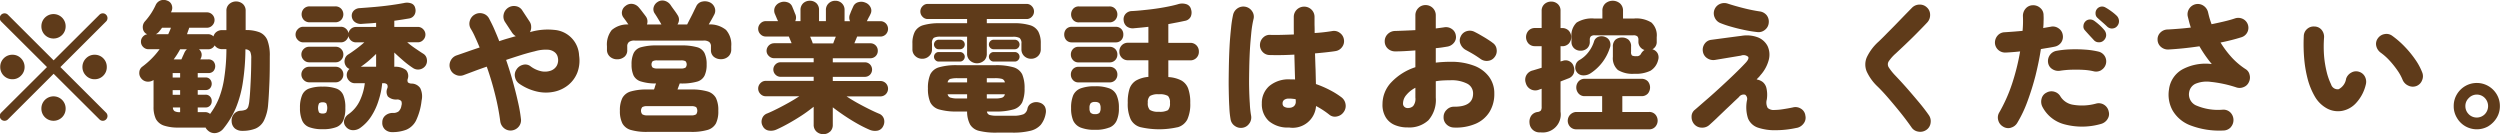 <svg xmlns="http://www.w3.org/2000/svg" width="214.43" height="11.5" viewBox="0 0 214.43 11.5">
  <defs>
    <style>
      .cls-1 {
        fill: #5f3b1a;
        fill-rule: evenodd;
      }
    </style>
  </defs>
  <path id="common_txt.svg" data-name="common/txt.svg" class="cls-1" d="M1533.77,89.048a0.4,0.4,0,0,0,.29-0.12l3.92-3.912,3.93,3.912a0.4,0.4,0,0,0,.29.12,0.379,0.379,0,0,0,.28-0.12,0.406,0.406,0,0,0,0-.576l-3.92-3.912,3.92-3.912a0.406,0.406,0,0,0,0-.576,0.379,0.379,0,0,0-.28-0.12,0.4,0.4,0,0,0-.29.12l-3.93,3.912-3.92-3.912a0.41,0.41,0,0,0-.58,0,0.406,0.406,0,0,0,0,.576l3.93,3.912-3.93,3.912a0.406,0.406,0,0,0,0,.576A0.4,0.4,0,0,0,1533.77,89.048Zm4.94-7.362a1.03,1.03,0,0,0,.3-0.75,1.04,1.04,0,1,0-2.08,0,1.03,1.03,0,0,0,.3.75A1.048,1.048,0,0,0,1538.71,81.686Zm-3.53,3.492a1.025,1.025,0,0,0,.31-0.738,1.04,1.04,0,0,0-.31-0.75,1,1,0,0,0-.74-0.306,1.017,1.017,0,0,0-.74.306,1.031,1.031,0,0,0-.3.75,1.035,1.035,0,0,0,1.04,1.044A1,1,0,0,0,1535.18,85.178Zm7.06,0a1.016,1.016,0,0,0,.3-0.738,1.031,1.031,0,0,0-.3-0.75,1.017,1.017,0,0,0-.74-0.306,1,1,0,0,0-.74.306,1.04,1.04,0,0,0-.31.75,1.025,1.025,0,0,0,.31.738,1,1,0,0,0,.74.306A1.017,1.017,0,0,0,1542.24,85.178Zm-3.53,3.564a1.03,1.03,0,0,0,.3-0.75,1.04,1.04,0,1,0-2.08,0,1.03,1.03,0,0,0,.3.75A1.048,1.048,0,0,0,1538.71,88.742Zm13.22,1.35a1.025,1.025,0,0,0,.61-0.372,7.43,7.43,0,0,0,1.07-1.77,9.53,9.53,0,0,0,.6-2.2,19.408,19.408,0,0,0,.22-2.832,0.505,0.505,0,0,1,.41.2,1.35,1.35,0,0,1,.09.594c0,0.7-.02,1.366-0.05,1.986s-0.06,1.154-.11,1.6a2.482,2.482,0,0,1-.1.546,0.449,0.449,0,0,1-.21.252,1.379,1.379,0,0,1-.43.09,0.79,0.79,0,0,0-.6.3,0.871,0.871,0,0,0-.18.636,0.826,0.826,0,0,0,.28.588,0.977,0.977,0,0,0,.63.2,3.011,3.011,0,0,0,1.13-.192,1.459,1.459,0,0,0,.73-0.69,3.775,3.775,0,0,0,.36-1.4c0.05-.552.08-1.182,0.11-1.89s0.03-1.446.03-2.214a3.654,3.654,0,0,0-.21-1.4,1.244,1.244,0,0,0-.68-0.672,3.2,3.2,0,0,0-1.18-.186V79.628a0.766,0.766,0,0,0-.24-0.6,0.887,0.887,0,0,0-1.16,0,0.741,0.741,0,0,0-.25.6v1.644h-0.36a0.774,0.774,0,0,0-.49.15,0.7,0.7,0,0,0-.26.39,0.652,0.652,0,0,0-.47-0.192h-1.8q0.045-.132.09-0.27a2.758,2.758,0,0,0,.1-0.282h1.51a0.625,0.625,0,0,0,.47-0.2,0.657,0.657,0,0,0-.47-1.122h-3.07l0.02-.06a0.681,0.681,0,0,0,.05-0.54,0.606,0.606,0,0,0-.39-0.4,0.786,0.786,0,0,0-.57-0.024,0.755,0.755,0,0,0-.42.384,5.475,5.475,0,0,1-.43.774,5.812,5.812,0,0,1-.52.666,0.742,0.742,0,0,0-.16.546,0.644,0.644,0,0,0,.28.486,0.25,0.25,0,0,1,.05.024c0.02,0.008.03,0.016,0.05,0.024a0.609,0.609,0,0,0-.38.216,0.6,0.6,0,0,0-.16.42,0.613,0.613,0,0,0,.19.456,0.628,0.628,0,0,0,.46.192h0.95a6.47,6.47,0,0,1-.66.78,6.931,6.931,0,0,1-.83.72,0.626,0.626,0,0,0-.25.468,0.688,0.688,0,0,0,.15.516,0.729,0.729,0,0,0,.51.294,0.829,0.829,0,0,0,.56-0.138v2.292a2.363,2.363,0,0,0,.2,1.05,1.226,1.226,0,0,0,.68.564,3.825,3.825,0,0,0,1.28.174h2.24a0.08,0.08,0,0,0,.03-0.006,0.038,0.038,0,0,1,.02-0.006,1.023,1.023,0,0,0,.24.288A0.815,0.815,0,0,0,1551.93,90.092Zm-0.98-1.788h-0.61v-0.4H1551a0.486,0.486,0,0,0,.4-0.162,0.53,0.53,0,0,0,.14-0.378,0.546,0.546,0,0,0-.14-0.39,0.486,0.486,0,0,0-.4-0.162h-0.66v-0.4H1551a0.5,0.5,0,0,0,.4-0.156,0.588,0.588,0,0,0,0-.762,0.486,0.486,0,0,0-.4-0.162h-0.66V84.956h0.91a0.568,0.568,0,0,0,.44-0.174,0.646,0.646,0,0,0,0-.828,0.569,0.569,0,0,0-.44-0.174h-0.69l0.03-.06a0.672,0.672,0,0,0,.08-0.432,0.655,0.655,0,0,0-.22-0.372h0.77a0.612,0.612,0,0,0,.57-0.336,0.772,0.772,0,0,0,.26.234,0.8,0.8,0,0,0,.39.09h0.36a16.386,16.386,0,0,1-.18,2.418,7.861,7.861,0,0,1-.45,1.764,6.054,6.054,0,0,1-.77,1.374,0.664,0.664,0,0,0-.45-0.156h0Zm-2.38-4.944c0.09-.144.18-0.292,0.26-0.444h0.58a0.856,0.856,0,0,0-.2.264c-0.04.088-.08,0.184-0.13,0.288s-0.09.208-.14,0.312h-0.66C1548.38,83.644,1548.48,83.5,1548.57,83.36Zm-1.53-1.98c0.04-.048.08-0.1,0.12-0.15s0.08-.106.12-0.162h0.76a2.819,2.819,0,0,1-.11.282q-0.06.138-.12,0.27h-1.06a0.844,0.844,0,0,0,.29-0.24h0Zm1.15,5.04h0.64v0.4h-0.64v-0.4Zm0-1.464h0.64V85.34h-0.64V84.956Zm0.17,3.27a0.364,0.364,0,0,1-.15-0.318h0.62v0.4h-0.02A0.9,0.9,0,0,1,1548.36,88.226Zm19.88,1.584a1.681,1.681,0,0,0,.82-0.774,5.287,5.287,0,0,0,.48-1.716,1.6,1.6,0,0,0-.12-1.08,0.909,0.909,0,0,0-.73-0.384,0.516,0.516,0,0,1-.32-0.1,0.377,0.377,0,0,1-.02-0.294,0.77,0.77,0,0,0-.14-0.762,1.5,1.5,0,0,0-1.01-.282V83.192c0.23,0.224.5,0.462,0.79,0.714a7.651,7.651,0,0,0,.8.606,0.785,0.785,0,0,0,1.09-.192,0.753,0.753,0,0,0,.11-0.564,0.646,0.646,0,0,0-.3-0.456c-0.18-.112-0.4-0.26-0.67-0.444a7.321,7.321,0,0,1-.71-0.54h0.9a0.612,0.612,0,0,0,.46-0.192,0.648,0.648,0,0,0,0-.936,0.614,0.614,0,0,0-.46-0.192h-2.01V80.468c0.23-.032.46-0.066,0.68-0.1l0.61-.1a0.643,0.643,0,0,0,.45-0.324,0.753,0.753,0,0,0,.05-0.576,0.531,0.531,0,0,0-.34-0.39,1.1,1.1,0,0,0-.62-0.03c-0.34.064-.72,0.126-1.16,0.186s-0.89.11-1.35,0.15-0.88.072-1.27,0.1a0.761,0.761,0,0,0-.5.192,0.607,0.607,0,0,0-.2.492,0.668,0.668,0,0,0,.27.51,0.847,0.847,0,0,0,.55.162c0.2-.016.41-0.03,0.62-0.042s0.43-.03.65-0.054V81h-1.73a0.622,0.622,0,0,0-.42.156,0.66,0.66,0,0,0-.22.384,0.632,0.632,0,0,0-.23-0.4,0.622,0.622,0,0,0-.42-0.156h-3.23a0.619,0.619,0,0,0-.46.2,0.657,0.657,0,0,0-.2.474,0.643,0.643,0,0,0,.2.462,0.619,0.619,0,0,0,.46.2h3.23a0.621,0.621,0,0,0,.42-0.156,0.732,0.732,0,0,0,.23-0.384,0.659,0.659,0,0,0,.22.384,0.621,0.621,0,0,0,.42.156h0.72c-0.2.176-.42,0.36-0.68,0.552s-0.48.348-.67,0.468a0.652,0.652,0,0,0-.33.45,0.7,0.7,0,0,0,.1.558,0.585,0.585,0,0,0,.31.252,0.672,0.672,0,0,0-.24.516,0.68,0.68,0,0,0,.21.5,0.656,0.656,0,0,0,.5.21h0.84a4.858,4.858,0,0,1-.42,1.482,2.967,2.967,0,0,1-.97,1.17,0.887,0.887,0,0,0-.37.486,0.607,0.607,0,0,0,.12.57,0.772,0.772,0,0,0,.58.318,1.053,1.053,0,0,0,.64-0.174,3.616,3.616,0,0,0,.98-1.026,5.433,5.433,0,0,0,.63-1.374,6.518,6.518,0,0,0,.3-1.452h0.09a0.416,0.416,0,0,1,.33.1,0.386,0.386,0,0,1,.01.36,0.758,0.758,0,0,0,.06.678,1.011,1.011,0,0,0,.77.258,0.464,0.464,0,0,1,.38.138,0.552,0.552,0,0,1,.01.39,0.817,0.817,0,0,1-.25.5,0.78,0.78,0,0,1-.48.126,0.961,0.961,0,0,0-.65.222,0.739,0.739,0,0,0-.26.582,0.763,0.763,0,0,0,.23.612,0.886,0.886,0,0,0,.62.228A3.309,3.309,0,0,0,1568.24,89.81Zm-6-.222a1.061,1.061,0,0,0,.59-0.582,2.645,2.645,0,0,0,.17-1.062,2.722,2.722,0,0,0-.17-1.086,1.018,1.018,0,0,0-.59-0.57,3.313,3.313,0,0,0-1.18-.168,3.276,3.276,0,0,0-1.18.168,1.018,1.018,0,0,0-.59.57,2.7,2.7,0,0,0-.18,1.086,2.629,2.629,0,0,0,.18,1.062,1.061,1.061,0,0,0,.59.582,3.074,3.074,0,0,0,1.18.18A3.109,3.109,0,0,0,1562.24,89.588Zm-0.09-8.988a0.686,0.686,0,0,0,.49-0.2,0.709,0.709,0,0,0,0-.966,0.676,0.676,0,0,0-.49-0.2h-2.22a0.676,0.676,0,0,0-.49.2,0.709,0.709,0,0,0,0,.966,0.686,0.686,0,0,0,.49.2h2.22Zm0.02,5.148a0.625,0.625,0,0,0,.47-0.2,0.647,0.647,0,0,0,.19-0.474,0.628,0.628,0,0,0-.19-0.468,0.636,0.636,0,0,0-.47-0.192h-2.28a0.646,0.646,0,0,0-.46.192,0.637,0.637,0,0,0-.2.468,0.656,0.656,0,0,0,.2.474,0.635,0.635,0,0,0,.46.2h2.28Zm0-1.716a0.625,0.625,0,0,0,.47-0.2,0.647,0.647,0,0,0,.19-0.474,0.628,0.628,0,0,0-.19-0.468,0.636,0.636,0,0,0-.47-0.192h-2.28a0.646,0.646,0,0,0-.46.192,0.637,0.637,0,0,0-.2.468,0.656,0.656,0,0,0,.2.474,0.635,0.635,0,0,0,.46.2h2.28Zm2.82-.12c0.23-.2.45-0.4,0.65-0.6v1.1h-1.31Q1564.63,84.212,1564.99,83.912Zm-4.24,4.428a0.916,0.916,0,0,1,0-.792,0.447,0.447,0,0,1,.31-0.084,0.435,0.435,0,0,1,.3.084,0.916,0.916,0,0,1,0,.792,0.433,0.433,0,0,1-.3.084A0.445,0.445,0,0,1,1560.75,88.34Zm17.14,1.188a0.858,0.858,0,0,0,.17-0.66,12.644,12.644,0,0,0-.26-1.47c-0.12-.548-0.27-1.128-0.44-1.74s-0.36-1.222-.57-1.83c0.45-.152.89-0.294,1.31-0.426s0.82-.238,1.16-0.318a3.285,3.285,0,0,1,1.12-.132,1.027,1.027,0,0,1,.6.234,0.751,0.751,0,0,1,.25.45,1.02,1.02,0,0,1-.1.7,0.968,0.968,0,0,1-.53.42,1.519,1.519,0,0,1-.8.042,2.335,2.335,0,0,1-.91-0.42,0.731,0.731,0,0,0-.67-0.126,0.893,0.893,0,0,0-.55.414,0.806,0.806,0,0,0-.11.66,0.893,0.893,0,0,0,.39.564,4.373,4.373,0,0,0,1.53.66,3.4,3.4,0,0,0,1.45,0,2.838,2.838,0,0,0,1.2-.576,2.6,2.6,0,0,0,.77-1.062,2.9,2.9,0,0,0,.15-1.458,2.3,2.3,0,0,0-2.11-2.2,5.364,5.364,0,0,0-2.09.186l-0.02.012a0.845,0.845,0,0,0,.11-0.468,0.8,0.8,0,0,0-.15-0.468l-0.6-.912a0.788,0.788,0,0,0-.55-0.384,0.9,0.9,0,0,0-1.06.7,0.847,0.847,0,0,0,.13.672l0.6,0.912a1.043,1.043,0,0,0,.31.288c-0.23.064-.46,0.132-0.7,0.2s-0.48.148-.72,0.228c-0.13-.352-0.28-0.692-0.42-1.02s-0.3-.636-0.45-0.924a0.845,0.845,0,0,0-.53-0.426,0.886,0.886,0,0,0-.69.078,0.9,0.9,0,0,0-.43.534,0.846,0.846,0,0,0,.07.678,5.716,5.716,0,0,1,.39.75c0.13,0.276.25,0.566,0.38,0.87-0.36.12-.71,0.238-1.04,0.354s-0.65.226-.95,0.33a0.88,0.88,0,0,0-.5.456,0.859,0.859,0,0,0-.04.684,0.845,0.845,0,0,0,.46.51,0.857,0.857,0,0,0,.68.042l0.93-.348c0.34-.128.7-0.256,1.07-0.384a25.382,25.382,0,0,1,.73,2.448,19.953,19.953,0,0,1,.43,2.256,0.917,0.917,0,0,0,.34.588,0.866,0.866,0,0,0,.66.18A0.917,0.917,0,0,0,1577.89,89.528ZM1592.63,90a4.812,4.812,0,0,0,1.44-.168,1.191,1.191,0,0,0,.72-0.564,2.334,2.334,0,0,0,.2-1.08,2.367,2.367,0,0,0-.2-1.092,1.191,1.191,0,0,0-.72-0.564,4.815,4.815,0,0,0-1.44-.168h-1.14l0.19-.516h0.09a4.77,4.77,0,0,0,1.39-.156,1.008,1.008,0,0,0,.65-0.516,2.161,2.161,0,0,0,.18-0.96,2.195,2.195,0,0,0-.18-0.972,0.99,0.99,0,0,0-.65-0.51,4.958,4.958,0,0,0-1.39-.15h-2a4.958,4.958,0,0,0-1.39.15,0.99,0.99,0,0,0-.65.51,2.195,2.195,0,0,0-.18.972,2.247,2.247,0,0,0,.17.942,1.017,1.017,0,0,0,.63.516,4.228,4.228,0,0,0,1.3.174q-0.045.12-.09,0.258a1.089,1.089,0,0,1-.09.258h-0.56a4.832,4.832,0,0,0-1.43.168,1.191,1.191,0,0,0-.72.564,2.355,2.355,0,0,0-.21,1.092,2.323,2.323,0,0,0,.21,1.08,1.191,1.191,0,0,0,.72.564,4.829,4.829,0,0,0,1.43.168h3.72Zm-5.7-6.432a0.719,0.719,0,0,0,.25-0.6V82.688a0.478,0.478,0,0,1,.15-0.4,0.778,0.778,0,0,1,.5-0.12h5.88a0.778,0.778,0,0,1,.5.12,0.478,0.478,0,0,1,.15.4v0.276a0.719,0.719,0,0,0,.25.6,0.939,0.939,0,0,0,.61.2,0.917,0.917,0,0,0,.62-0.222,0.779,0.779,0,0,0,.26-0.618V82.652a1.878,1.878,0,0,0-.45-1.4,2.184,2.184,0,0,0-1.48-.468c0.08-.144.17-0.288,0.25-0.432s0.15-.268.2-0.372a0.722,0.722,0,0,0,.06-0.636,0.812,0.812,0,0,0-.42-0.456,1.037,1.037,0,0,0-.64-0.066,0.718,0.718,0,0,0-.53.426c-0.06.12-.14,0.276-0.23,0.468s-0.19.384-.29,0.576-0.18.356-.25,0.492h-0.83a0.8,0.8,0,0,0,.13-0.4,0.7,0.7,0,0,0-.13-0.414q-0.1-.168-0.3-0.438t-0.3-.426a0.917,0.917,0,0,0-.52-0.354,0.736,0.736,0,0,0-.6.114,0.762,0.762,0,0,0-.33.462,0.635,0.635,0,0,0,.11.534l0.12,0.186c0.07,0.108.14,0.228,0.22,0.36s0.15,0.246.2,0.342a0.116,0.116,0,0,1,.02.036h-1.24a0.734,0.734,0,0,0-.12-0.72c-0.07-.1-0.17-0.224-0.29-0.384s-0.22-.28-0.29-0.36a0.861,0.861,0,0,0-.55-0.3,0.769,0.769,0,0,0-.58.168,0.742,0.742,0,0,0-.31.48,0.66,0.66,0,0,0,.14.54l0.18,0.246c0.09,0.124.16,0.234,0.23,0.33a2.059,2.059,0,0,0-1.43.48,1.992,1.992,0,0,0-.41,1.392v0.276a0.779,0.779,0,0,0,.26.618,0.917,0.917,0,0,0,.62.222A0.939,0.939,0,0,0,1586.93,83.564Zm1.54,4.926a0.489,0.489,0,0,1,0-.618,0.77,0.77,0,0,1,.42-0.084h3.78a0.77,0.77,0,0,1,.42.084,0.527,0.527,0,0,1,0,.618,0.726,0.726,0,0,1-.42.09h-3.78A0.726,0.726,0,0,1,1588.47,88.49Zm0.89-4.008a0.423,0.423,0,0,1,0-.546,0.742,0.742,0,0,1,.39-0.072h2.04a0.742,0.742,0,0,1,.39.072,0.423,0.423,0,0,1,0,.546,0.692,0.692,0,0,1-.39.078h-2.04A0.692,0.692,0,0,1,1589.36,84.482Zm15.21,5.5a0.77,0.77,0,0,0,.24-0.594v-1.5q0.465,0.36,1.02.732t1.11,0.684a10.632,10.632,0,0,0,1.04.516,1.178,1.178,0,0,0,.66.072,0.682,0.682,0,0,0,.49-0.384,0.834,0.834,0,0,0,.07-0.618,0.706,0.706,0,0,0-.44-0.462c-0.27-.112-0.56-0.248-0.88-0.408s-0.65-.332-0.98-0.516-0.63-.368-0.91-0.552h2.9a0.651,0.651,0,0,0,.47-0.192,0.671,0.671,0,0,0,0-.936,0.652,0.652,0,0,0-.47-0.192h-4.08V85.28h2.75a0.62,0.62,0,0,0,.44-0.18,0.638,0.638,0,0,0,0-.888,0.62,0.62,0,0,0-.44-0.18h-2.75V83.684h3.23a0.632,0.632,0,0,0,.45-0.186,0.623,0.623,0,0,0,.18-0.45,0.625,0.625,0,0,0-.63-0.648h-1.38l0.24-.576h1.99a0.651,0.651,0,0,0,.47-0.192,0.671,0.671,0,0,0,0-.936,0.652,0.652,0,0,0-.47-0.192h-1.16l0.01-.012c0.05-.1.1-0.208,0.17-0.336a2.513,2.513,0,0,0,.14-0.276,0.628,0.628,0,0,0-.01-0.582,0.8,0.8,0,0,0-.45-0.39,0.882,0.882,0,0,0-.6-0.03,0.646,0.646,0,0,0-.43.378c-0.02.048-.07,0.152-0.14,0.312s-0.11.284-.15,0.372a0.729,0.729,0,0,0,.02.564h-0.47V79.556a0.764,0.764,0,0,0-.79-0.8,0.79,0.79,0,0,0-.57.216,0.752,0.752,0,0,0-.24.588V80.5h-0.59V79.556a0.774,0.774,0,0,0-.22-0.588,0.806,0.806,0,0,0-.57-0.216,0.824,0.824,0,0,0-.57.216,0.78,0.78,0,0,0-.23.588V80.5h-0.45a0.729,0.729,0,0,0,.02-0.564q-0.06-.132-0.15-0.372c-0.07-.16-0.11-0.264-0.13-0.312a0.641,0.641,0,0,0-.44-0.378,0.882,0.882,0,0,0-.6.03,0.807,0.807,0,0,0-.44.39,0.733,0.733,0,0,0-.01.582c0.03,0.056.06,0.148,0.12,0.276a3.439,3.439,0,0,0,.15.336l0.01,0.012h-1.05a0.614,0.614,0,0,0-.46.192,0.648,0.648,0,0,0,0,.936,0.612,0.612,0,0,0,.46.192h1.97l0.24,0.576h-1.5a0.659,0.659,0,0,0-.65.648,0.6,0.6,0,0,0,.2.45,0.615,0.615,0,0,0,.45.186h3.39v0.348h-2.84a0.6,0.6,0,0,0-.43.18,0.614,0.614,0,0,0,0,.888,0.6,0.6,0,0,0,.43.18h2.84v0.348h-4.1a0.614,0.614,0,0,0-.46.192,0.648,0.648,0,0,0,0,.936,0.612,0.612,0,0,0,.46.192h2.87c-0.28.184-.58,0.368-0.91,0.552s-0.65.356-.97,0.516-0.61.3-.88,0.408a0.706,0.706,0,0,0-.44.462,0.746,0.746,0,0,0,.06.618,0.68,0.68,0,0,0,.5.384,1.144,1.144,0,0,0,.65-0.072c0.33-.144.68-0.322,1.06-0.534s0.76-.442,1.14-0.69,0.71-.5,1.02-0.744v1.536a0.77,0.77,0,0,0,.24.594,0.853,0.853,0,0,0,.58.222A0.818,0.818,0,0,0,1604.57,89.978Zm-1.57-7.83c-0.04-.1-0.09-0.212-0.13-0.324h2.2c-0.04.112-.09,0.22-0.13,0.324s-0.07.188-.09,0.252h-1.76Q1603.06,82.3,1603,82.148Zm17.22,7.908a6.122,6.122,0,0,0,1.53-.156,1.72,1.72,0,0,0,.9-0.516,2.124,2.124,0,0,0,.42-0.96,0.913,0.913,0,0,0-.07-0.6,0.759,0.759,0,0,0-.48-0.348,0.879,0.879,0,0,0-.66.06,0.65,0.65,0,0,0-.35.444,0.666,0.666,0,0,1-.33.492,2.348,2.348,0,0,1-.96.132h-1.35a2.026,2.026,0,0,1-.62-0.066,0.353,0.353,0,0,1-.22-0.294h0.7a5.341,5.341,0,0,0,1.58-.18,1.208,1.208,0,0,0,.75-0.612,2.939,2.939,0,0,0,.2-1.188,2.976,2.976,0,0,0-.2-1.2,1.208,1.208,0,0,0-.75-0.612,5.341,5.341,0,0,0-1.58-.18h-3.23a5.341,5.341,0,0,0-1.58.18,1.208,1.208,0,0,0-.75.612,2.976,2.976,0,0,0-.2,1.2,2.939,2.939,0,0,0,.2,1.188,1.208,1.208,0,0,0,.75.612,5.341,5.341,0,0,0,1.58.18h0.83a2.353,2.353,0,0,0,.26,1.122,1.212,1.212,0,0,0,.78.54,5.866,5.866,0,0,0,1.5.15h1.35Zm-2.44-6.168a0.8,0.8,0,0,0,.24-0.612v-1.44h2.23a1.148,1.148,0,0,1,.58.1,0.573,0.573,0,0,1,.16.486V82.9a0.789,0.789,0,0,0,.24.6,0.84,0.84,0,0,0,.58.228,0.853,0.853,0,0,0,.6-0.228,0.789,0.789,0,0,0,.24-0.6v-0.48a2.127,2.127,0,0,0-.21-1.02,1.2,1.2,0,0,0-.72-0.552,4.742,4.742,0,0,0-1.43-.168h-2.27v-0.36h3.41a0.591,0.591,0,0,0,.45-0.192,0.642,0.642,0,0,0,0-.912,0.592,0.592,0,0,0-.45-0.192h-8.47a0.592,0.592,0,0,0-.45.192,0.642,0.642,0,0,0,0,.912,0.591,0.591,0,0,0,.45.192h3.37v0.36h-2.32a4.907,4.907,0,0,0-1.44.168,1.2,1.2,0,0,0-.72.552,2.127,2.127,0,0,0-.21,1.02V82.9a0.762,0.762,0,0,0,.25.6,0.846,0.846,0,0,0,.59.228,0.829,0.829,0,0,0,.59-0.228,0.762,0.762,0,0,0,.25-0.6v-0.48a0.574,0.574,0,0,1,.15-0.486,1.174,1.174,0,0,1,.58-0.1h2.28v1.44a0.776,0.776,0,0,0,.25.612A0.9,0.9,0,0,0,1617.78,83.888Zm-2.06-.984a0.4,0.4,0,0,0,.29-0.12,0.406,0.406,0,0,0,0-.576,0.4,0.4,0,0,0-.29-0.12h-1.83a0.379,0.379,0,0,0-.28.12,0.406,0.406,0,0,0,0,.576,0.378,0.378,0,0,0,.28.12h1.83Zm0,1.056a0.391,0.391,0,0,0,.29-0.126,0.4,0.4,0,0,0,.12-0.282,0.393,0.393,0,0,0-.12-0.288,0.4,0.4,0,0,0-.29-0.12h-1.83a0.379,0.379,0,0,0-.28.12,0.393,0.393,0,0,0-.12.288,0.4,0.4,0,0,0,.12.282,0.37,0.37,0,0,0,.28.126h1.83Zm4.7-1.056a0.4,0.4,0,0,0,.29-0.12,0.406,0.406,0,0,0,0-.576,0.4,0.4,0,0,0-.29-0.12h-1.81a0.4,0.4,0,0,0-.29.12,0.406,0.406,0,0,0,0,.576,0.4,0.4,0,0,0,.29.12h1.81Zm0,1.056a0.391,0.391,0,0,0,.29-0.126,0.4,0.4,0,0,0,.12-0.282,0.393,0.393,0,0,0-.12-0.288,0.4,0.4,0,0,0-.29-0.12h-1.81a0.4,0.4,0,0,0-.29.12,0.393,0.393,0,0,0-.12.288,0.4,0.4,0,0,0,.12.282,0.391,0.391,0,0,0,.29.126h1.81Zm-5.51,3.1a0.383,0.383,0,0,1-.25-0.294h1.67v0.36h-0.82A1.92,1.92,0,0,1,1614.91,87.062Zm0-1.614a2.109,2.109,0,0,1,.6-0.06h0.82v0.36h-1.67A0.375,0.375,0,0,1,1614.91,85.448Zm3.11,1.32h1.55a0.383,0.383,0,0,1-.25.294,1.994,1.994,0,0,1-.61.066h-0.69v-0.36Zm0-1.38h0.69a2.191,2.191,0,0,1,.61.06,0.375,0.375,0,0,1,.25.3h-1.55v-0.36Zm16.36,4.212a1.342,1.342,0,0,0,.84-0.672,3.155,3.155,0,0,0,.25-1.416,3.5,3.5,0,0,0-.18-1.242,1.317,1.317,0,0,0-.59-0.69,2.768,2.768,0,0,0-1.11-.288V83.864h1.87a0.717,0.717,0,0,0,.55-0.222,0.725,0.725,0,0,0,.2-0.522,0.741,0.741,0,0,0-.2-0.534,0.718,0.718,0,0,0-.55-0.222h-1.87V80.756c0.26-.048.52-0.1,0.76-0.144s0.48-.1.7-0.144a0.668,0.668,0,0,0,.46-0.348,0.876,0.876,0,0,0,.03-0.624,0.594,0.594,0,0,0-.39-0.444,1.165,1.165,0,0,0-.74,0c-0.34.1-.74,0.184-1.18,0.264s-0.91.148-1.39,0.2-0.93.1-1.36,0.12a0.746,0.746,0,0,0-.57.258,0.7,0.7,0,0,0-.15.558,0.732,0.732,0,0,0,.26.5,0.861,0.861,0,0,0,.65.156c0.19-.016.39-0.034,0.59-0.054s0.41-.042.62-0.066v1.368h-1.74a0.718,0.718,0,0,0-.55.222,0.741,0.741,0,0,0-.2.534,0.725,0.725,0,0,0,.2.522,0.717,0.717,0,0,0,.55.222h1.74v1.428a2.593,2.593,0,0,0-1.05.306,1.341,1.341,0,0,0-.56.69,3.711,3.711,0,0,0-.16,1.224,3.155,3.155,0,0,0,.25,1.416,1.322,1.322,0,0,0,.83.672A7.157,7.157,0,0,0,1634.38,89.6Zm-5.85.024a1.147,1.147,0,0,0,.63-0.6,2.5,2.5,0,0,0,.19-1.068,2.609,2.609,0,0,0-.19-1.1,1.1,1.1,0,0,0-.63-0.594,3.327,3.327,0,0,0-1.23-.18,3.4,3.4,0,0,0-1.23.18,1.148,1.148,0,0,0-.64.594,2.793,2.793,0,0,0-.18,1.1,2.673,2.673,0,0,0,.18,1.068,1.2,1.2,0,0,0,.64.6,3.208,3.208,0,0,0,1.23.192A3.139,3.139,0,0,0,1628.53,89.624Zm0.54-7.308a0.624,0.624,0,0,0,.49-0.2,0.672,0.672,0,0,0,.17-0.474,0.651,0.651,0,0,0-.17-0.468,0.635,0.635,0,0,0-.49-0.192h-3.75a0.635,0.635,0,0,0-.49.192,0.7,0.7,0,0,0-.17.468,0.72,0.72,0,0,0,.17.474,0.624,0.624,0,0,0,.49.2h3.75Zm-0.54-1.716a0.646,0.646,0,0,0,.5-0.2,0.709,0.709,0,0,0,0-.966,0.637,0.637,0,0,0-.5-0.2h-2.6a0.623,0.623,0,0,0-.5.2,0.738,0.738,0,0,0,0,.966,0.632,0.632,0,0,0,.5.2h2.6Zm0.02,5.148a0.639,0.639,0,0,0,.49-0.2,0.68,0.68,0,0,0,.18-0.474,0.659,0.659,0,0,0-.18-0.468,0.65,0.65,0,0,0-.49-0.192h-2.66a0.613,0.613,0,0,0-.48.192,0.659,0.659,0,0,0-.18.468,0.68,0.68,0,0,0,.18.474,0.6,0.6,0,0,0,.48.2h2.66Zm0-1.716a0.639,0.639,0,0,0,.49-0.2,0.68,0.68,0,0,0,.18-0.474,0.659,0.659,0,0,0-.18-0.468,0.65,0.65,0,0,0-.49-0.192h-2.66a0.613,0.613,0,0,0-.48.192,0.659,0.659,0,0,0-.18.468,0.68,0.68,0,0,0,.18.474,0.6,0.6,0,0,0,.48.2h2.66Zm3.46,4.086a0.815,0.815,0,0,1-.18-0.63,0.72,0.72,0,0,1,.18-0.57,1.326,1.326,0,0,1,.77-0.15,1.389,1.389,0,0,1,.78.144,0.8,0.8,0,0,1,.17.6,0.815,0.815,0,0,1-.17.618,1.438,1.438,0,0,1-.78.138A1.324,1.324,0,0,1,1632.01,88.118Zm-5.08.246a0.6,0.6,0,0,1-.1-0.408,0.619,0.619,0,0,1,.1-0.42,0.5,0.5,0,0,1,.37-0.108,0.529,0.529,0,0,1,.38.108,0.681,0.681,0,0,1,.1.42,0.655,0.655,0,0,1-.1.408,0.529,0.529,0,0,1-.38.108A0.5,0.5,0,0,1,1626.93,88.364Zm19.33-.588a7.173,7.173,0,0,1,1.14.744,0.745,0.745,0,0,0,.65.15,0.9,0.9,0,0,0,.58-0.378,0.873,0.873,0,0,0,.16-0.678,0.907,0.907,0,0,0-.36-0.594,6.725,6.725,0,0,0-.96-0.6,8.722,8.722,0,0,0-1.22-.528q-0.015-.552-0.03-1.23c-0.02-.452-0.03-0.918-0.05-1.4,0.36-.032.7-0.064,1.01-0.1s0.56-.064.76-0.1a0.846,0.846,0,0,0,.56-0.354,0.824,0.824,0,0,0,.15-0.642,0.84,0.84,0,0,0-.35-0.564,0.818,0.818,0,0,0-.65-0.156,14.262,14.262,0,0,1-1.51.168c0-.24,0-0.476-0.01-0.708V80.144a0.867,0.867,0,0,0-.26-0.63,0.9,0.9,0,0,0-1.26,0,0.867,0.867,0,0,0-.26.63V80.87c0,0.252,0,.51.01,0.774-0.39.016-.76,0.028-1.12,0.036s-0.65.008-.89,0a0.786,0.786,0,0,0-.62.222,0.872,0.872,0,0,0-.28.606,0.837,0.837,0,0,0,.22.624,0.815,0.815,0,0,0,.6.276q0.4,0.012.96,0.006t1.17-.042q0.015,0.576.03,1.116t0.03,1.02a2.079,2.079,0,0,0-.22-0.012h-0.2a2.583,2.583,0,0,0-1.79.57,1.927,1.927,0,0,0-.64,1.494,1.955,1.955,0,0,0,.61,1.518,2.48,2.48,0,0,0,1.72.546,2.007,2.007,0,0,0,2.32-1.848h0Zm-5.72,1.494a0.881,0.881,0,0,0,.15-0.666,7.581,7.581,0,0,1-.11-1.032q-0.045-.636-0.06-1.422c-0.01-.524,0-1.064.01-1.62s0.03-1.1.06-1.626,0.08-1.014.12-1.458a9.09,9.09,0,0,1,.18-1.1,0.813,0.813,0,0,0-.1-0.678,0.9,0.9,0,0,0-1.23-.294,0.913,0.913,0,0,0-.41.552,9.544,9.544,0,0,0-.18,1.164c-0.05.48-.1,1.012-0.13,1.6s-0.05,1.186-.06,1.806-0.02,1.216-.01,1.788,0.02,1.088.05,1.548a7.874,7.874,0,0,0,.11,1.086,0.851,0.851,0,0,0,.37.57,0.878,0.878,0,0,0,.67.15A0.833,0.833,0,0,0,1640.54,89.27Zm2.98-1.434a0.327,0.327,0,0,1-.13-0.288,0.363,0.363,0,0,1,.13-0.294,0.643,0.643,0,0,1,.42-0.114c0.1,0,.19,0,0.29.012s0.19,0.02.28,0.036c0,0.048.01,0.088,0.01,0.12V87.38a0.5,0.5,0,0,1-.16.42,0.614,0.614,0,0,1-.42.132A0.688,0.688,0,0,1,1643.52,87.836ZM1655.9,89a2.636,2.636,0,0,0,.63-1.944v-1.4a5.655,5.655,0,0,1,.59-0.066c0.21-.012.42-0.018,0.65-0.018a2.936,2.936,0,0,1,1.47.3,0.93,0.93,0,0,1,.49.84c0,0.76-.54,1.136-1.63,1.128a0.851,0.851,0,0,0-.63.258,0.839,0.839,0,0,0-.27.63,0.821,0.821,0,0,0,.25.63,0.935,0.935,0,0,0,.64.27,4.269,4.269,0,0,0,1.84-.318,2.619,2.619,0,0,0,1.2-1.008,2.919,2.919,0,0,0,.42-1.59,2.353,2.353,0,0,0-.47-1.464,2.832,2.832,0,0,0-1.3-.936,5.493,5.493,0,0,0-1.98-.324,10.876,10.876,0,0,0-1.27.072V82.82c0.18-.016.36-0.036,0.52-0.06s0.31-.048.45-0.072a0.908,0.908,0,0,0,.58-0.324,0.752,0.752,0,0,0,.17-0.636,0.786,0.786,0,0,0-.35-0.558,0.873,0.873,0,0,0-.66-0.138c-0.11.016-.22,0.032-0.34,0.048l-0.37.048V80.012a0.868,0.868,0,0,0-.88-0.888,0.845,0.845,0,0,0-.62.258,0.859,0.859,0,0,0-.25.63v1.26c-0.31.016-.61,0.03-0.91,0.042s-0.58.022-.83,0.03a0.905,0.905,0,0,0-.63.264,0.847,0.847,0,0,0-.26.624,0.827,0.827,0,0,0,.26.618,0.912,0.912,0,0,0,.64.246c0.26,0,.53-0.008.83-0.024s0.59-.036.9-0.06v1.44a4.937,4.937,0,0,0-2.07,1.3,2.709,2.709,0,0,0-.75,1.854,2.042,2.042,0,0,0,.29,1.164,1.654,1.654,0,0,0,.78.648,2.8,2.8,0,0,0,1.1.2A2.407,2.407,0,0,0,1655.9,89Zm5.11-5.094a0.789,0.789,0,0,0,.57-0.33,0.838,0.838,0,0,0,.17-0.648,0.763,0.763,0,0,0-.34-0.564c-0.12-.1-0.28-0.2-0.46-0.318s-0.38-.23-0.57-0.342-0.36-.2-0.51-0.276a0.884,0.884,0,0,0-.67-0.072,0.81,0.81,0,0,0-.53.456,0.749,0.749,0,0,0-.02.654,1.016,1.016,0,0,0,.46.51c0.18,0.1.4,0.216,0.64,0.36s0.44,0.28.62,0.408A0.89,0.89,0,0,0,1661.01,83.906Zm-7.17,3.948a0.364,0.364,0,0,1-.12-0.294,1.12,1.12,0,0,1,.28-0.72,2.438,2.438,0,0,1,.78-0.624v0.84a0.985,0.985,0,0,1-.19.726,0.645,0.645,0,0,1-.46.174A0.4,0.4,0,0,1,1653.84,87.854Zm13.39,0.414V85.676c0.13-.048.25-0.1,0.37-0.144s0.22-.088.31-0.12a0.757,0.757,0,0,0,.45-0.42,0.882,0.882,0,0,0,0-.6,0.712,0.712,0,0,0-.37-0.45,0.682,0.682,0,0,0-.55-0.042l-0.21.06V82.652h0.12a0.767,0.767,0,0,0,.59-0.228,0.83,0.83,0,0,0,0-1.1,0.768,0.768,0,0,0-.59-0.228h-0.12V79.628a0.745,0.745,0,0,0-.23-0.588,0.824,0.824,0,0,0-.57-0.216,0.848,0.848,0,0,0-.58.216,0.752,0.752,0,0,0-.24.588v1.464h-0.56a0.738,0.738,0,0,0-.57.228,0.83,0.83,0,0,0,0,1.1,0.737,0.737,0,0,0,.57.228h0.56V84.5l-0.39.12q-0.2.06-.36,0.108a0.845,0.845,0,0,0-.56.408,0.819,0.819,0,0,0-.05.672,0.838,0.838,0,0,0,1.15.564l0.21-.072v1.536a0.6,0.6,0,0,1-.06.324,0.456,0.456,0,0,1-.28.132,0.789,0.789,0,0,0-.56.33,0.931,0.931,0,0,0-.14.618,0.854,0.854,0,0,0,.94.8,1.544,1.544,0,0,0,1.72-1.776h0Zm7.71-3.51a1.457,1.457,0,0,0,.66-0.918,0.743,0.743,0,0,0-.04-0.57,0.717,0.717,0,0,0-.45-0.354,0.7,0.7,0,0,0,.37-0.672V81.872a1.493,1.493,0,0,0-.45-1.248,2.453,2.453,0,0,0-1.5-.348h-0.94v-0.66a0.813,0.813,0,0,0-.26-0.636,0.971,0.971,0,0,0-1.25,0,0.813,0.813,0,0,0-.26.636v0.66h-0.71a2.494,2.494,0,0,0-1.5.348,1.522,1.522,0,0,0-.44,1.248v0.4a0.726,0.726,0,0,0,.23.564,0.783,0.783,0,0,0,.55.2,0.825,0.825,0,0,0,.56-0.2,0.726,0.726,0,0,0,.23-0.564V82.112a0.424,0.424,0,0,1,.09-0.306,0.5,0.5,0,0,1,.34-0.09h3.3a0.508,0.508,0,0,1,.35.09,0.424,0.424,0,0,1,.09.306v0.132a0.731,0.731,0,0,0,.15.474,0.762,0.762,0,0,0,.37.258,0.9,0.9,0,0,0-.31.348,0.383,0.383,0,0,1-.39.18,0.759,0.759,0,0,1-.37-0.054,0.417,0.417,0,0,1-.08-0.318V82.7a0.742,0.742,0,0,0-.22-0.606,0.838,0.838,0,0,0-.56-0.186,0.856,0.856,0,0,0-.56.186,0.776,0.776,0,0,0-.22.606v0.864a1.346,1.346,0,0,0,.43,1.128,2.4,2.4,0,0,0,1.41.324A2.886,2.886,0,0,0,1674.94,84.758Zm-0.12,5.022a0.681,0.681,0,0,0,.54-0.222,0.789,0.789,0,0,0,0-1.05,0.69,0.69,0,0,0-.54-0.216h-2.29V86.936h1.64a0.717,0.717,0,0,0,.55-0.222,0.82,0.82,0,0,0,0-1.05,0.728,0.728,0,0,0-.55-0.216h-4.85a0.69,0.69,0,0,0-.54.216,0.789,0.789,0,0,0,0,1.05,0.681,0.681,0,0,0,.54.222h1.48v1.356h-2.21a0.754,0.754,0,0,0-.54,1.266,0.71,0.71,0,0,0,.54.222h6.23Zm-3.37-6.96a0.767,0.767,0,0,0,.01-0.576,0.651,0.651,0,0,0-.37-0.372,0.8,0.8,0,0,0-.59-0.036,0.6,0.6,0,0,0-.4.42,2.906,2.906,0,0,1-.47.894,2.562,2.562,0,0,1-.8.7,0.678,0.678,0,0,0-.31.438,0.659,0.659,0,0,0,.07.534,0.682,0.682,0,0,0,.56.33,1.082,1.082,0,0,0,.65-0.174,4.061,4.061,0,0,0,1.65-2.16h0Zm16.03,6.84a0.96,0.96,0,0,0,.59-0.366,0.8,0.8,0,0,0,.16-0.69,0.787,0.787,0,0,0-.39-0.6,0.864,0.864,0,0,0-.69-0.1q-0.4.084-.84,0.15a4.958,4.958,0,0,1-.72.066,0.772,0.772,0,0,1-.59-0.174,0.959,0.959,0,0,1-.08-0.714,2.577,2.577,0,0,0-.03-0.99,0.96,0.96,0,0,0-.32-0.522,1.155,1.155,0,0,0-.52-0.216,1.605,1.605,0,0,1,.18-0.192,1.76,1.76,0,0,0,.15-0.18,3.133,3.133,0,0,0,.72-1.344,1.754,1.754,0,0,0-.11-1.146,1.589,1.589,0,0,0-.82-0.744,2.707,2.707,0,0,0-1.41-.138l-0.33.042c-0.15.02-.41,0.054-0.76,0.1l-1.5.2a0.8,0.8,0,0,0-.58.342,0.866,0.866,0,0,0-.15.666,0.818,0.818,0,0,0,.36.564,0.933,0.933,0,0,0,.67.156l2.24-.372a0.6,0.6,0,0,1,.61.1q0.12,0.18-.27.576-0.375.4-.9,0.906c-0.35.34-.73,0.694-1.13,1.062s-0.79.724-1.19,1.068-0.75.656-1.08,0.936a0.733,0.733,0,0,0-.28.606,0.927,0.927,0,0,0,.25.654,0.862,0.862,0,0,0,.63.27,0.9,0.9,0,0,0,.65-0.234q0.255-.228.6-0.552c0.22-.216.46-0.44,0.7-0.672s0.48-.45.69-0.654,0.4-.374.54-0.51a0.494,0.494,0,0,1,.54-0.2,0.451,0.451,0,0,1,.15.486,3.1,3.1,0,0,0,.09,1.542,1.4,1.4,0,0,0,.83.786,4.528,4.528,0,0,0,1.57.228,8.412,8.412,0,0,0,1.77-.2h0Zm-2.71-8.418a0.846,0.846,0,0,0,.32-0.606,0.892,0.892,0,0,0-.18-0.642,0.924,0.924,0,0,0-.62-0.33,14.039,14.039,0,0,1-1.38-.282q-0.735-.186-1.32-0.378a0.936,0.936,0,0,0-.69.024,0.87,0.87,0,0,0-.44,1.176,0.878,0.878,0,0,0,.49.468,8.33,8.33,0,0,0,.91.306q0.555,0.162,1.17.288a10.4,10.4,0,0,0,1.09.174A0.847,0.847,0,0,0,1684.77,81.242Zm14.2,8a0.9,0.9,0,0,0-.15-0.678q-0.4-.576-0.93-1.2c-0.35-.416-0.69-0.816-1.03-1.2s-0.65-.716-0.92-1a4.689,4.689,0,0,1-.56-0.7,0.481,0.481,0,0,1,0-.516,3.542,3.542,0,0,1,.62-0.69c0.21-.2.48-0.448,0.79-0.744s0.64-.612.97-0.948,0.65-.656.93-0.96a0.918,0.918,0,0,0,.24-0.654,0.835,0.835,0,0,0-.28-0.63,0.859,0.859,0,0,0-.64-0.24,0.907,0.907,0,0,0-.64.276c-0.21.216-.45,0.458-0.71,0.726s-0.52.54-.79,0.816-0.53.532-.76,0.768-0.43.43-.59,0.582a4.22,4.22,0,0,0-1.02,1.35,1.561,1.561,0,0,0-.01,1.218,4.163,4.163,0,0,0,.95,1.308c0.27,0.264.58,0.594,0.92,0.99s0.69,0.812,1.04,1.248,0.66,0.854.94,1.254a0.838,0.838,0,0,0,.58.36,0.906,0.906,0,0,0,.68-0.144A0.848,0.848,0,0,0,1698.97,89.246Zm6.88,0.4a0.9,0.9,0,0,0,.55-0.408,10.5,10.5,0,0,0,.88-1.854,22.636,22.636,0,0,0,.69-2.208c0.19-.772.35-1.53,0.46-2.274,0.22-.04.44-0.076,0.64-0.108s0.38-.064.54-0.1a0.883,0.883,0,0,0,.57-0.372,0.871,0.871,0,0,0,.12-0.672,0.816,0.816,0,0,0-.39-0.552,0.83,0.83,0,0,0-.66-0.108c-0.2.032-.4,0.068-0.62,0.108q0.03-.3.03-0.57a4.544,4.544,0,0,0,0-.522,0.791,0.791,0,0,0-.28-0.63,0.894,0.894,0,0,0-.65-0.234,0.822,0.822,0,0,0-.61.288,0.948,0.948,0,0,0-.23.648,9.028,9.028,0,0,1-.03,1.26c-0.25.024-.5,0.046-0.76,0.066s-0.51.038-.77,0.054a0.83,0.83,0,0,0-.61.282,0.926,0.926,0,0,0-.23.642,0.862,0.862,0,0,0,.3.606,0.887,0.887,0,0,0,.65.21q0.27-.012.57-0.036c0.21-.016.42-0.036,0.64-0.06a19.229,19.229,0,0,1-.69,2.772,13.419,13.419,0,0,1-1.09,2.448,0.835,0.835,0,0,0-.1.672,0.877,0.877,0,0,0,.41.552A0.823,0.823,0,0,0,1705.85,89.648Zm8.28-.72a0.774,0.774,0,0,0,.12-0.66,0.885,0.885,0,0,0-.38-0.576,0.856,0.856,0,0,0-.68-0.12,4.563,4.563,0,0,1-2.04.1,1.558,1.558,0,0,1-1.03-.684,0.871,0.871,0,0,0-.53-0.426,0.862,0.862,0,0,0-.68.078,0.778,0.778,0,0,0-.42.522,0.973,0.973,0,0,0,.07.69,2.966,2.966,0,0,0,1.83,1.488,5.847,5.847,0,0,0,3.18-.012A0.962,0.962,0,0,0,1714.13,88.928Zm-0.51-4.23a0.857,0.857,0,0,0,.39-0.534,0.859,0.859,0,0,0-.64-1.044,6.881,6.881,0,0,0-1.12-.168,11.644,11.644,0,0,0-1.29-.024,7.966,7.966,0,0,0-1.22.132,0.891,0.891,0,0,0-.69,1.02,0.771,0.771,0,0,0,.36.54,0.938,0.938,0,0,0,.65.144,7.8,7.8,0,0,1,.98-0.09c0.36-.012.7-0.008,1.04,0.012a4.8,4.8,0,0,1,.89.126A0.863,0.863,0,0,0,1713.62,84.7Zm0.41-2.982a0.684,0.684,0,0,0-.15-0.432,4.161,4.161,0,0,0-.42-0.438,5.555,5.555,0,0,0-.47-0.378,0.6,0.6,0,0,0-.39-0.1,0.528,0.528,0,0,0-.35.162,0.589,0.589,0,0,0-.17.39,0.459,0.459,0,0,0,.11.354c0.11,0.128.25,0.28,0.41,0.456s0.29,0.308.37,0.4a0.564,0.564,0,0,0,.43.192,0.57,0.57,0,0,0,.43-0.168A0.639,0.639,0,0,0,1714.03,81.716Zm0.54-.582a0.548,0.548,0,0,0,.41-0.21,0.625,0.625,0,0,0,.15-0.444,0.667,0.667,0,0,0-.18-0.42,4.061,4.061,0,0,0-.48-0.4,4.693,4.693,0,0,0-.5-0.324,0.563,0.563,0,0,0-.39-0.072,0.564,0.564,0,0,0-.46.606,0.479,0.479,0,0,0,.15.342q0.18,0.168.45,0.4c0.18,0.156.31,0.278,0.4,0.366A0.6,0.6,0,0,0,1714.57,81.134Zm10.14,8.478a0.927,0.927,0,0,0-.02-1.266,0.849,0.849,0,0,0-.64-0.246,4.751,4.751,0,0,1-2.34-.378,1.038,1.038,0,0,1-.56-1.134,0.968,0.968,0,0,1,.52-0.7,2.5,2.5,0,0,1,1.31-.174,10.392,10.392,0,0,1,2.23.48,0.868,0.868,0,0,0,.61-0.03,0.8,0.8,0,0,0,.45-0.426,0.88,0.88,0,0,0,.06-0.636,0.744,0.744,0,0,0-.36-0.492,6.2,6.2,0,0,1-1.17-.99,8.535,8.535,0,0,1-.96-1.278q0.5-.1.93-0.21c0.3-.076.58-0.154,0.83-0.234a0.848,0.848,0,0,0,.15-1.584,0.9,0.9,0,0,0-.69-0.036c-0.29.1-.61,0.184-0.95,0.264s-0.68.156-1.04,0.228c-0.06-.168-0.12-0.338-0.17-0.51s-0.09-.342-0.13-0.51a0.932,0.932,0,0,0-.39-0.564,0.861,0.861,0,0,0-.67-0.132,0.877,0.877,0,0,0-.56.39,0.866,0.866,0,0,0-.12.666q0.06,0.24.12,0.474c0.04,0.156.09,0.314,0.14,0.474-0.34.04-.68,0.074-1.01,0.1s-0.66.05-.98,0.066a0.882,0.882,0,0,0-.62.264,0.794,0.794,0,0,0-.24.624,0.815,0.815,0,0,0,.29.606,0.908,0.908,0,0,0,.64.222c0.86-.048,1.74-0.14,2.66-0.276a10.672,10.672,0,0,0,1.06,1.524,4.228,4.228,0,0,0-2.53.462,2.285,2.285,0,0,0-1.14,1.71,2.806,2.806,0,0,0,.3,1.794,2.987,2.987,0,0,0,1.51,1.284,6.944,6.944,0,0,0,2.85.45A0.883,0.883,0,0,0,1724.71,89.612ZM1732.99,88a1.993,1.993,0,0,0,1.26.2,2.151,2.151,0,0,0,1.2-.66,3.494,3.494,0,0,0,.84-1.56,0.947,0.947,0,0,0-.05-0.684,0.828,0.828,0,0,0-.5-0.444,0.814,0.814,0,0,0-.68.06,0.929,0.929,0,0,0-.45.528,1.207,1.207,0,0,1-.64.9,0.586,0.586,0,0,1-.65-0.42,5.163,5.163,0,0,1-.37-1.038,9.02,9.02,0,0,1-.23-1.4,10.467,10.467,0,0,1,0-1.584,0.932,0.932,0,0,0-.21-0.648,0.805,0.805,0,0,0-.61-0.288,0.84,0.84,0,0,0-.64.216,0.826,0.826,0,0,0-.28.612,14.467,14.467,0,0,0,.04,1.98,10.431,10.431,0,0,0,.32,1.794,6.055,6.055,0,0,0,.6,1.422A2.68,2.68,0,0,0,1732.99,88Zm8.13-2.412a0.858,0.858,0,0,0,.02-0.684,5.125,5.125,0,0,0-.59-1.1,8.8,8.8,0,0,0-.9-1.1,7.676,7.676,0,0,0-1.08-.942,0.831,0.831,0,0,0-.66-0.15,0.875,0.875,0,0,0-.57.354,0.8,0.8,0,0,0-.14.678,0.98,0.98,0,0,0,.39.57,5,5,0,0,1,.74.66,7.849,7.849,0,0,1,.67.834,4.09,4.09,0,0,1,.46.834,0.941,0.941,0,0,0,.49.492,0.875,0.875,0,0,0,.68.036A0.845,0.845,0,0,0,1741.12,85.592Zm5.7,3.918a2.127,2.127,0,0,0,.71-0.72,1.888,1.888,0,0,0,.27-0.99,1.933,1.933,0,0,0-.27-1.014,2.019,2.019,0,0,0-.72-0.714,1.988,1.988,0,0,0-1.98,0,2.019,2.019,0,0,0-.72.714,1.933,1.933,0,0,0-.27,1.014,1.888,1.888,0,0,0,.27.99,1.961,1.961,0,0,0,.71.72A1.987,1.987,0,0,0,1746.82,89.51Zm-1.7-1.032a0.954,0.954,0,0,1-.28-0.69,0.932,0.932,0,0,1,.29-0.684,0.95,0.95,0,0,1,1.38-.006,1,1,0,0,1,0,1.386A0.975,0.975,0,0,1,1745.12,88.478Z" transform="translate(-1533.38 -78.688)"/>
</svg>
